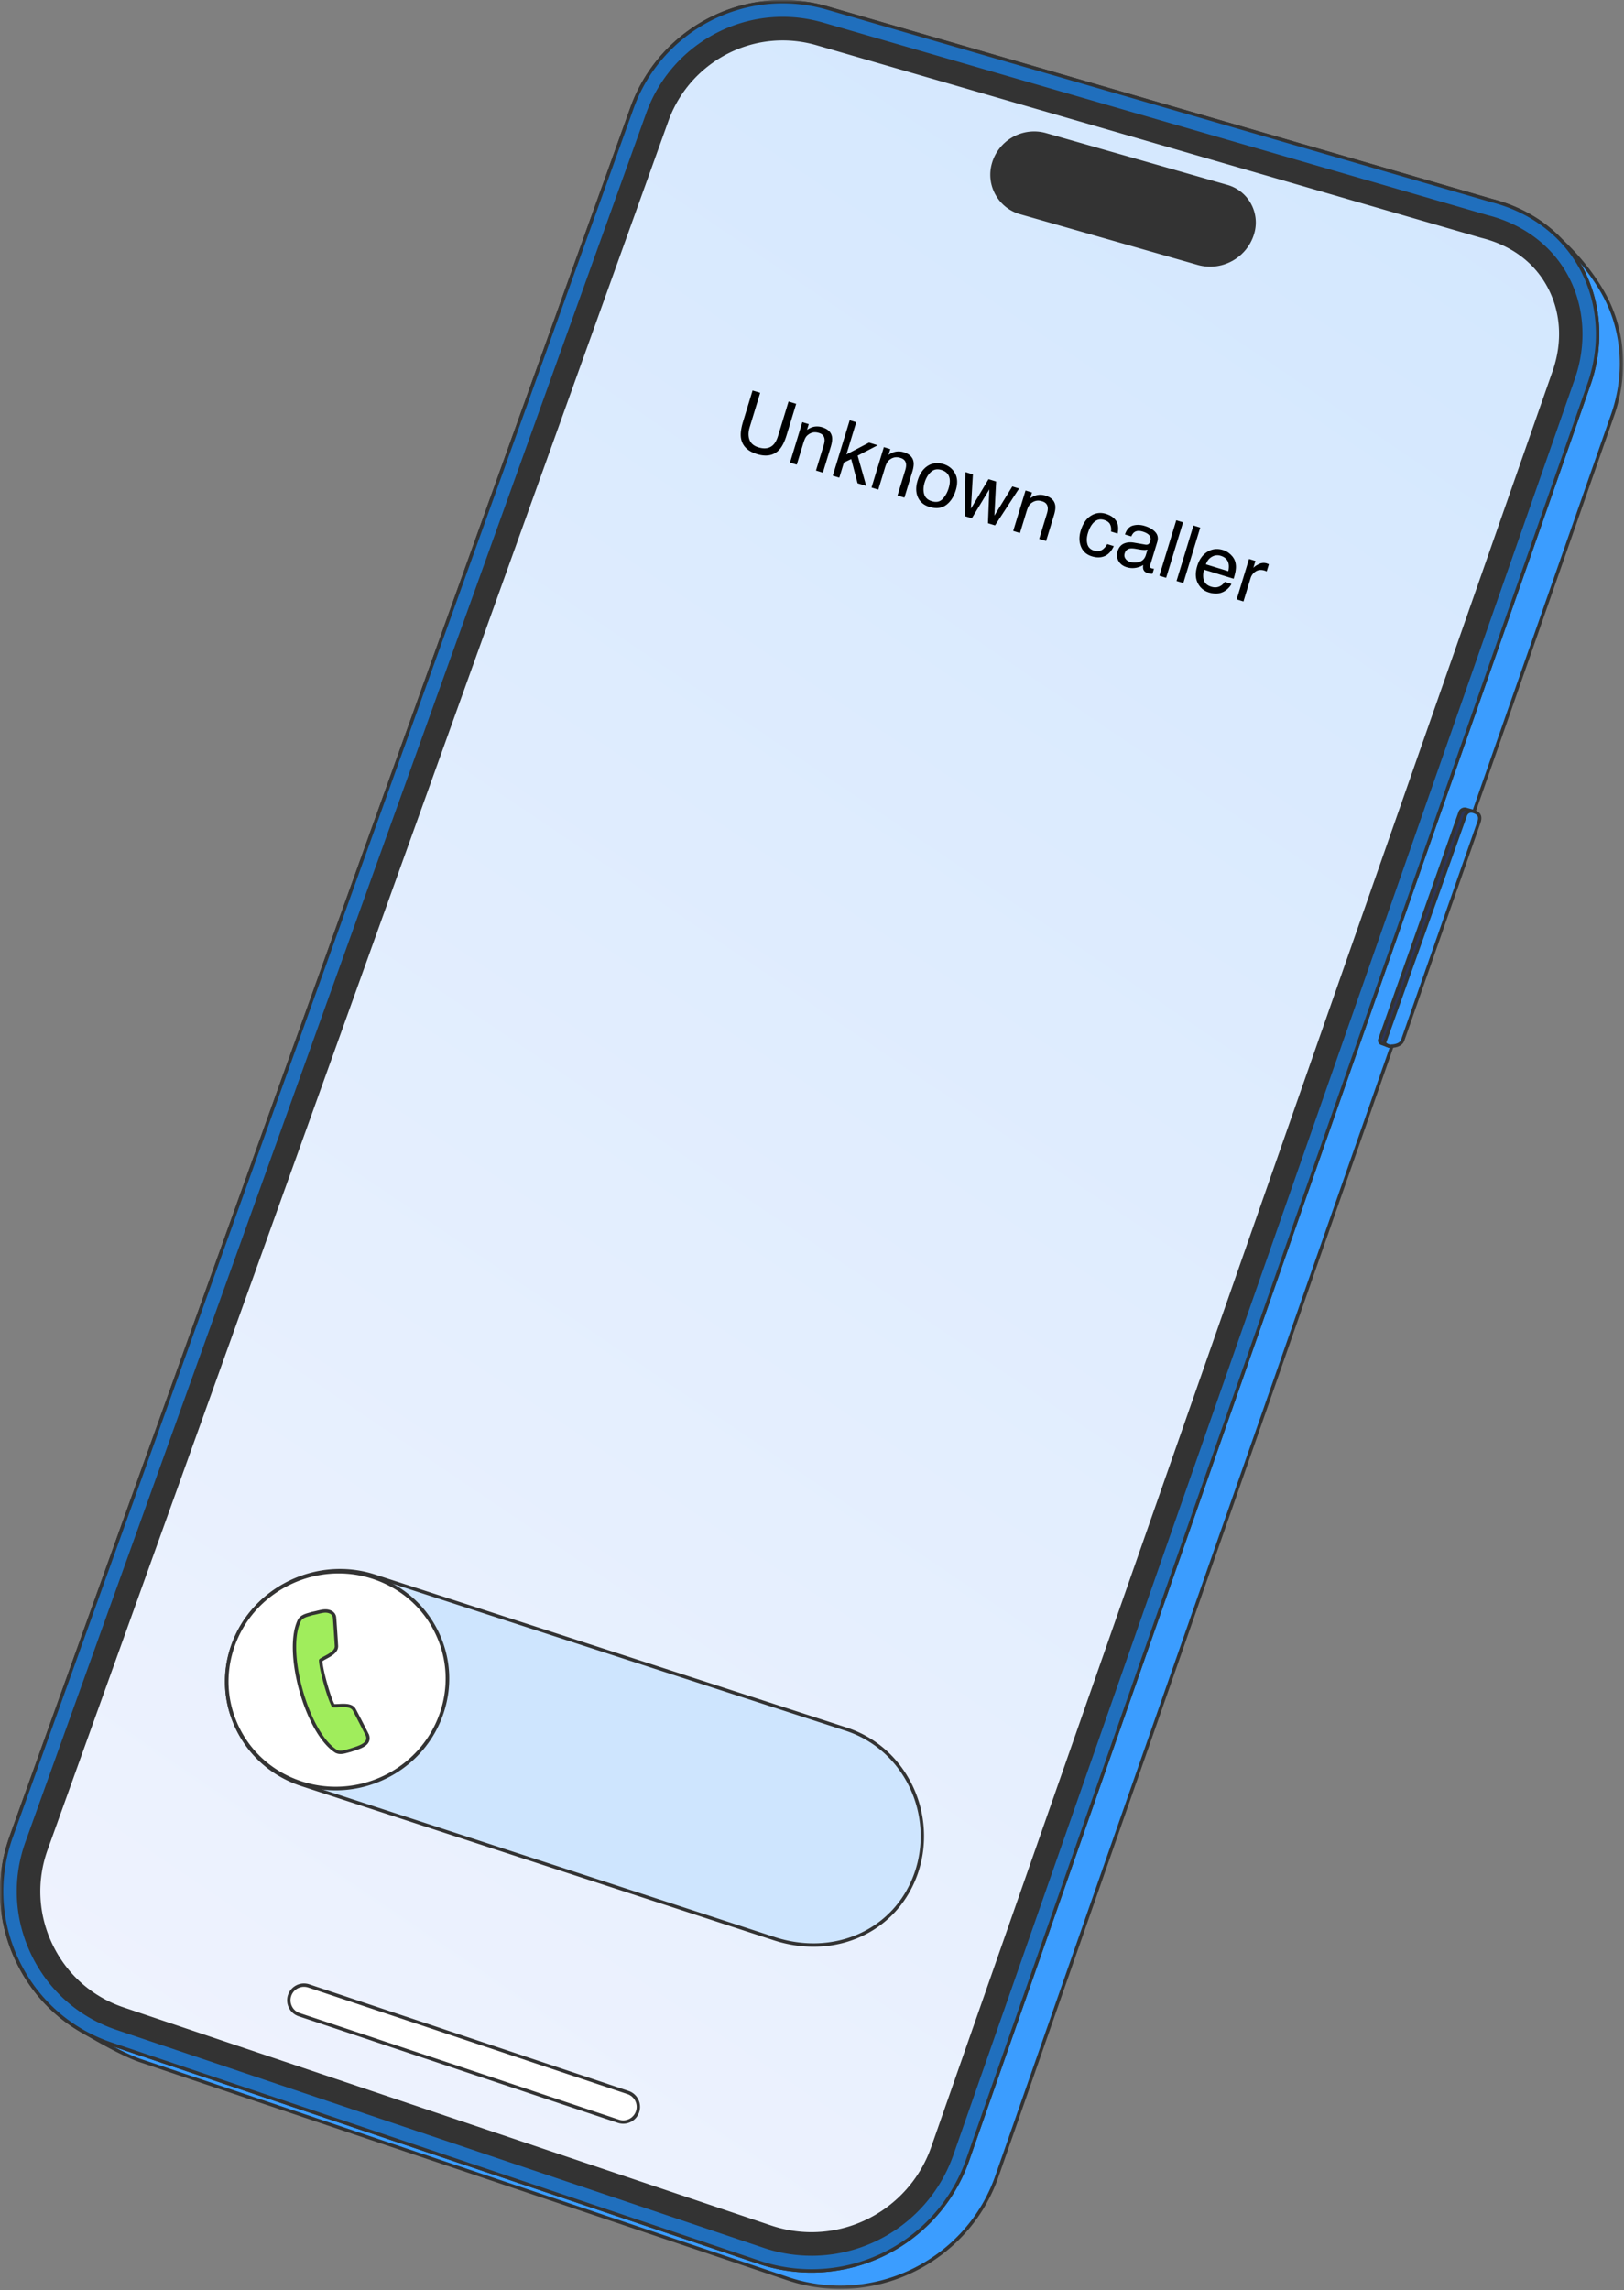 <svg xmlns="http://www.w3.org/2000/svg" width="334" height="471" fill="none"><rect width="100%" height="100%" fill="#808080" stroke="none"/><mask id="a" width="334" height="471" x="0" y="0" maskUnits="userSpaceOnUse" style="mask-type:luminance"><path fill="#fff" d="M333.821 0H0v470.755h333.821V0Z"/></mask><g mask="url(#a)"><path fill="#3B9DFF" d="m162.055 468.626-133.14-44.839c-4.12-1.388-11.364-5.748-11.364-5.748L175.009 7.969 321.188 49.58s4.757 4.156 8.377 10.409c4.265 7.367 5.153 16.616 2.106 25.322L205.016 447.591c-6.16 17.606-25.307 26.98-42.961 21.034v.001Z"/><path fill="#333" d="M172.799 470.732c-3.608 0-7.266-.573-10.856-1.783L28.803 424.11c-4.11-1.384-11.136-5.6-11.432-5.779a.348.348 0 0 1-.145-.422L174.684 7.839a.346.346 0 0 1 .418-.209l146.179 41.612a.354.354 0 0 1 .133.073c.047.042 4.841 4.266 8.448 10.496 4.396 7.59 5.173 16.925 2.134 25.61L205.341 447.7c-4.938 14.11-18.325 23.03-32.542 23.031v.001ZM17.977 417.885c1.307.774 7.437 4.352 11.047 5.568l133.14 44.84c17.383 5.854 36.459-3.487 42.525-20.821l126.655-362.28c2.972-8.493 2.214-17.617-2.08-25.033-3.336-5.763-7.702-9.78-8.249-10.272L175.216 8.383 17.977 417.885Z"/><path fill="url(#b)" d="M156.727 463.548 23.499 418.779c-17.591-5.925-25.988-23.122-19.707-40.615L131.4 23.262C137.283 6.88 153.177-1.689 169.875 3.15l136.631 39.72c17.745 4.485 24.586 19.866 18.953 35.961l-128.29 365.225c-6.16 17.605-22.788 25.438-40.443 19.492l.001.001Z"/><path fill="#333" d="M168.24 465.848c-3.75 0-7.658-.642-11.618-1.976L23.394 419.103c-8.632-2.907-15.393-8.666-19.04-16.214-3.626-7.508-3.94-16.333-.882-24.846L131.08 23.142c2.887-8.042 8.337-14.507 15.346-18.204 7.06-3.724 15.423-4.479 23.55-2.125l136.631 39.721c8.366 2.114 14.648 6.689 18.157 13.228 3.567 6.647 3.932 14.879 1.027 23.18l-128.29 365.225c-4.804 13.729-16.063 21.681-29.262 21.682l.001-.001Zm-7.739-463.72c-12.819 0-23.979 7.903-28.771 21.248L4.123 378.278c-2.994 8.336-2.69 16.97.854 24.31 3.564 7.379 10.183 13.012 18.638 15.858l133.228 44.77c17.518 5.9 33.97-2.028 40.006-19.279l128.29-365.224c2.84-8.116 2.49-16.15-.984-22.623-3.414-6.363-9.545-10.82-17.728-12.888L169.784 3.478c-3.145-.911-6.261-1.35-9.283-1.35Z"/><path fill="#333" d="M160.98 7.963c2.372 0 4.744.339 7.048 1.006l136.554 39.567c.084.024.169.047.253.069 6.219 1.572 10.966 5.123 13.728 10.27 2.819 5.253 3.197 11.502 1.063 17.599l-127.79 365.19c-3.71 10.601-13.73 17.723-24.934 17.723a26.37 26.37 0 0 1-8.425-1.389l-133.14-44.839c-6.553-2.208-11.82-6.856-14.831-13.09-3.011-6.234-3.38-13.256-1.04-19.773L137.14 24.762c3.607-10.047 13.187-16.798 23.839-16.8Zm-.003-7.62c-13.565.002-26.186 8.451-30.994 21.84L2.308 377.717c-6.282 17.492 3.014 36.74 20.606 42.664l133.139 44.839a33.937 33.937 0 0 0 10.849 1.786c14.064 0 27.207-8.8 32.112-22.82L326.806 78.995c5.632-16.096-2.365-33.293-20.11-37.778L170.142 1.65a32.853 32.853 0 0 0-9.165-1.306Z"/><path fill="#333" d="M166.904 467.355c-3.717 0-7.404-.607-10.959-1.805l-133.14-44.839c-8.597-2.895-15.507-8.993-19.457-17.171-3.95-8.178-4.434-17.389-1.364-25.938L129.66 22.068C134.399 8.87 146.985.001 160.979 0c3.121 0 6.237.444 9.262 1.32l136.554 39.567c8.311 2.1 14.983 7.151 18.776 14.22 3.832 7.141 4.402 15.89 1.563 24.004L199.342 444.303c-4.824 13.788-17.861 23.052-32.438 23.052ZM160.979.693c-13.703.001-26.027 8.685-30.669 21.61L2.635 377.837c-3.006 8.371-2.532 17.392 1.336 25.401 3.868 8.009 10.635 13.981 19.054 16.817l133.14 44.839a33.569 33.569 0 0 0 10.739 1.769c14.284 0 27.058-9.078 31.786-22.59l127.791-365.19c2.775-7.932 2.221-16.478-1.52-23.448-3.701-6.896-10.216-11.825-18.348-13.88L170.048 1.985a32.58 32.58 0 0 0-9.069-1.292Zm5.925 459.042c-2.892 0-5.763-.473-8.535-1.406l-133.14-44.84c-6.643-2.237-11.981-6.948-15.033-13.267-3.051-6.319-3.426-13.436-1.054-20.041L136.817 24.647C140.474 14.463 150.184 7.62 160.98 7.62h.002c2.404 0 4.808.344 7.144 1.02L304.68 48.206c.081.023.161.045.241.065 6.316 1.597 11.139 5.208 13.949 10.443 2.866 5.34 3.251 11.688 1.084 17.877l-127.79 365.19c-3.758 10.739-13.909 17.954-25.26 17.954ZM160.982 8.312c-10.507 0-19.956 6.66-23.515 16.57L9.793 380.415c-2.308 6.428-1.944 13.355 1.026 19.505 2.97 6.149 8.166 10.735 14.63 12.912l133.141 44.839c2.7.91 5.498 1.371 8.314 1.371 11.058 0 20.947-7.029 24.608-17.49l127.79-365.19c2.101-6.004 1.731-12.155-1.041-17.32-2.716-5.06-7.387-8.553-13.509-10.1a7.443 7.443 0 0 1-.265-.072L167.935 9.304a24.99 24.99 0 0 0-6.953-.992Z"/><path fill="#206FBD" d="M306.696 41.217 170.142 1.65a32.853 32.853 0 0 0-9.165-1.306c-13.565.001-26.186 8.45-30.994 21.839L2.308 377.717c-6.282 17.492 3.014 36.74 20.606 42.664l133.139 44.839a33.937 33.937 0 0 0 10.849 1.786c14.064 0 27.206-8.8 32.112-22.82L326.806 78.995c5.632-16.096-2.365-33.293-20.11-37.778Zm16.846 36.632L195.752 443.04c-4.292 12.263-15.885 20.503-28.849 20.503-3.304 0-6.584-.54-9.747-1.605l-133.14-44.84c-7.62-2.566-13.743-7.971-17.244-15.219-3.5-7.248-3.93-15.413-1.21-22.989L133.237 23.355c4.199-11.691 15.347-19.547 27.742-19.548h.002c2.762 0 5.521.393 8.202 1.17l136.554 39.567.115.032c7.273 1.838 13.087 6.218 16.368 12.333 3.328 6.201 3.811 13.833 1.323 20.94Z"/><path fill="#333" d="M166.904 467.355c-3.717 0-7.404-.607-10.959-1.805l-133.14-44.839c-8.597-2.895-15.507-8.993-19.457-17.171-3.95-8.178-4.434-17.389-1.364-25.938L129.66 22.068C134.399 8.87 146.985.001 160.979 0c3.121 0 6.237.444 9.262 1.32L306.79 40.886c8.318 2.104 14.988 7.155 18.781 14.221 3.832 7.141 4.402 15.89 1.563 24.004L199.342 444.303c-4.824 13.788-17.861 23.052-32.438 23.052ZM160.979.693c-13.703.001-26.027 8.685-30.669 21.61L2.635 377.837c-3.006 8.371-2.532 17.392 1.336 25.401 3.868 8.009 10.635 13.981 19.054 16.817l133.14 44.839a33.569 33.569 0 0 0 10.739 1.769c14.284 0 27.058-9.078 31.786-22.59l127.791-365.19c2.775-7.932 2.221-16.478-1.52-23.448-3.701-6.896-10.216-11.825-18.348-13.88l-.012-.003L170.048 1.986a32.58 32.58 0 0 0-9.069-1.293Zm5.925 463.198c-3.342 0-6.658-.546-9.857-1.623l-133.14-44.839c-7.708-2.596-13.904-8.065-17.446-15.397-3.542-7.333-3.976-15.592-1.224-23.257L132.912 23.24C137.16 11.412 148.44 3.464 160.98 3.463c2.796 0 5.589.399 8.3 1.184l136.656 39.594c7.37 1.863 13.261 6.304 16.589 12.505 3.374 6.288 3.864 14.022 1.346 21.22L196.08 443.157c-4.34 12.402-16.065 20.735-29.176 20.735v-.001ZM160.982 4.156c-12.251.001-23.269 7.765-27.418 19.32L5.889 379.008c-2.69 7.488-2.265 15.557 1.195 22.721s9.513 12.505 17.043 15.042l133.14 44.839a30.129 30.129 0 0 0 9.637 1.588c12.818 0 24.28-8.147 28.523-20.272l127.791-365.19c2.455-7.016 1.98-14.546-1.302-20.662-3.235-6.028-8.97-10.347-16.149-12.162l-.127-.034L169.087 5.313a29.111 29.111 0 0 0-8.105-1.157Z"/><path fill="#2C3459" d="m285.901 215.218-1.698-.622a.618.618 0 0 1-.422-.8l16.51-46.713a1 1 0 0 1 1.213-.632l1.663.466-17.267 48.302.001-.001Z"/><path fill="#333" d="M285.899 215.56a.343.343 0 0 1-.119-.021l-1.699-.623a.946.946 0 0 1-.572-.471.97.97 0 0 1-.057-.768l16.51-46.715a1.35 1.35 0 0 1 1.632-.85l1.663.466a.347.347 0 0 1 .232.451l-17.266 48.301a.347.347 0 0 1-.326.23h.002Zm15.335-48.804a.658.658 0 0 0-.619.438l-16.509 46.714a.269.269 0 0 0 .185.35l1.4.512 17.024-47.623-1.306-.366a.659.659 0 0 0-.175-.024v-.001Z"/><path fill="#3B9DFF" d="M285.996 215.155h-.034c-.641-.001-1.31-.488-1.18-.859l16.617-46.695s.511-1.39 2.189-.497c1.094.582.686 1.671.563 2.024l-15.674 44.834c-.26.744-1.196 1.194-2.481 1.193Z"/><path fill="#333" d="M286.001 215.496h-.041c-.535 0-1.118-.277-1.387-.658-.151-.214-.194-.449-.119-.662l16.618-46.696c.011-.03.252-.669.918-.924.507-.193 1.098-.114 1.759.238.886.471 1.133 1.287.734 2.423l-15.682 44.855c-.311.892-1.358 1.424-2.8 1.424Zm-.006-.347v-.346h.006c1.119 0 1.941-.368 2.148-.961l15.675-44.833c.207-.591.315-1.224-.399-1.604-.473-.251-.869-.321-1.181-.205-.372.139-.521.515-.522.518l-16.615 46.689c.022.098.409.395.854.396l.034.346ZM215.086 27.71l37.271 10.646c4.075 1.164 6.44 5.423 5.279 9.505-1.379 4.843-6.424 7.654-11.259 6.273l-36.493-10.422c-4.29-1.226-6.78-5.71-5.557-10.007 1.317-4.628 6.139-7.314 10.759-5.994Z"/><path fill="#333" d="M248.889 54.84a9.506 9.506 0 0 1-2.607-.367L209.79 44.052a8.372 8.372 0 0 1-5.055-4.016 8.4 8.4 0 0 1-.74-6.42 9.005 9.005 0 0 1 4.304-5.436 8.98 8.98 0 0 1 6.882-.796l37.271 10.645c4.255 1.215 6.729 5.671 5.516 9.933a9.406 9.406 0 0 1-4.497 5.68 9.399 9.399 0 0 1-4.583 1.198l.001.002Zm-2.418-1.034a8.7 8.7 0 0 0 6.665-.77 8.718 8.718 0 0 0 4.167-5.264c1.109-3.895-1.152-7.967-5.041-9.078l-37.27-10.645a8.296 8.296 0 0 0-6.357.735 8.318 8.318 0 0 0-3.975 5.022 7.712 7.712 0 0 0 .678 5.892 7.69 7.69 0 0 0 4.64 3.686l36.493 10.422Z"/><path fill="#fff" d="M128.174 436.398c-.326 0-.657-.051-.984-.16l-65.659-21.921a3.118 3.118 0 0 1 1.968-5.914l65.659 21.921a3.116 3.116 0 0 1-.984 6.074Z"/><path fill="#333" d="M128.174 436.747c-.372 0-.739-.06-1.094-.178l-65.66-21.921a3.44 3.44 0 0 1-1.998-1.737 3.46 3.46 0 0 1 4.186-4.835l65.658 21.921a3.432 3.432 0 0 1 2 1.737 3.45 3.45 0 0 1 .187 2.644 3.454 3.454 0 0 1-3.279 2.369ZM62.517 408.59a2.771 2.771 0 0 0-2.477 4.011c.33.662.898 1.155 1.6 1.389l65.658 21.921a2.764 2.764 0 0 0 3.499-1.752 2.76 2.76 0 0 0-.15-2.115 2.75 2.75 0 0 0-1.6-1.39l-65.659-21.921a2.763 2.763 0 0 0-.872-.142v-.001Z"/><path fill="#CEE5FE" d="m158.937 398.596-97.05-31.668c-11.938-4.03-18.157-16.845-13.928-28.621 4.224-11.763 17.296-18.087 29.231-14.126l96.925 31.453c12.252 4.066 18.498 17.7 14.277 29.688-4.225 12.002-17.202 17.411-29.455 13.274Z"/><path fill="#333" d="M167.317 400.348c-2.768 0-5.629-.462-8.49-1.427l-97.048-31.667c-5.887-1.988-10.596-6.124-13.26-11.647-2.64-5.473-2.955-11.66-.886-17.421 4.279-11.915 17.586-18.347 29.666-14.337l96.922 31.452c5.87 1.947 10.623 6.129 13.387 11.776 2.799 5.716 3.203 12.407 1.11 18.356-3.285 9.332-11.773 14.914-21.401 14.915Zm-97.395-76.999c-9.423 0-18.323 5.839-21.638 15.071-2.006 5.585-1.7 11.582.858 16.886 2.583 5.354 7.148 9.363 12.854 11.29l97.046 31.667h.004c12.445 4.202 24.918-1.413 29.018-13.06 2.033-5.775 1.64-12.27-1.077-17.821-2.683-5.478-7.293-9.535-12.982-11.423l-96.923-31.452a22.7 22.7 0 0 0-7.16-1.158Z"/><path fill="#fff" d="M90.722 352.646c-4.178 11.703-17.18 17.955-29.01 13.963-11.797-3.981-17.948-16.645-13.77-28.285 4.175-11.628 17.097-17.878 28.894-13.959 11.829 3.928 18.06 16.59 13.886 28.282v-.001Z"/><path fill="#333" d="M69.026 368.187a23.22 23.22 0 0 1-7.43-1.221C55.77 365 51.11 360.908 48.473 355.444c-2.614-5.416-2.927-11.538-.88-17.24 4.234-11.793 17.404-18.158 29.359-14.186 5.848 1.942 10.535 6.024 13.197 11.493 2.636 5.416 2.963 11.547.921 17.266-3.373 9.45-12.434 15.411-22.045 15.411v-.001Zm.623-44.61c-9.3 0-18.085 5.765-21.357 14.878-1.98 5.513-1.678 11.431.85 16.666 2.55 5.284 7.057 9.241 12.69 11.141 11.634 3.926 24.437-2.236 28.542-13.735 1.974-5.529 1.658-11.456-.89-16.691-2.574-5.288-7.108-9.235-12.764-11.114a22.4 22.4 0 0 0-7.072-1.145Z"/><path fill="#A0ED5C" d="M75.57 356.856c-.228-.471-2.387-4.674-2.727-5.278-.767-1.293-3.098-.689-4.294-.8-.16-.294-.748-1.44-1.622-4.577-.876-3.137-.964-4.42-.98-4.754.962-.723 3.282-1.411 3.252-2.93-.028-.59-.335-5.307-.398-5.907l.001-.002c-.045-.404-.277-.754-.633-.988-1.22-.663-2.244-.125-3.97.203-.953.309-2.015.45-2.571 1.317-3.225 6.244 1.53 23.355 7.528 27.028.925.454 1.909.012 2.885-.217 1.855-.62 4.164-1.169 3.53-3.095h-.002Z"/><path fill="#333" d="M70.037 360.716c-.345 0-.691-.064-1.038-.233-6.233-3.816-11.027-21.025-7.682-27.499.54-.843 1.405-1.09 2.243-1.33.177-.051.354-.101.528-.157.44-.086.799-.173 1.131-.253 1.15-.277 2.058-.497 3.11.075.477.312.756.752.813 1.254l.002.033c.067.694.367 5.271.396 5.897.027 1.334-1.34 2.07-2.439 2.662a11.39 11.39 0 0 0-.8.457c.052.638.253 1.97.956 4.488.718 2.577 1.248 3.819 1.505 4.337.262.008.575-.008.903-.027 1.247-.065 2.8-.147 3.47.983.34.602 2.505 4.816 2.741 5.305a.271.271 0 0 1 .017.042c.184.559.164 1.067-.06 1.511-.5.987-1.877 1.433-3.209 1.864l-.48.157c-.214.052-.398.104-.582.154-.5.139-1.01.279-1.525.279v.001Zm-3.1-29.065c-.455 0-.947.119-1.556.265-.343.083-.713.172-1.122.25-.14.048-.325.101-.51.154-.747.213-1.453.414-1.835 1.009-3.136 6.075 1.568 22.963 7.418 26.546.601.293 1.303.099 2.046-.107.193-.053.386-.106.58-.151l.455-.151c1.14-.369 2.434-.788 2.803-1.519.138-.271.147-.585.028-.958-.28-.574-2.378-4.656-2.707-5.239-.453-.763-1.72-.696-2.836-.638-.434.023-.846.045-1.187.014a.348.348 0 0 1-.273-.18c-.272-.501-.849-1.772-1.651-4.65-.8-2.864-.965-4.255-.992-4.83a.35.35 0 0 1 .137-.294c.278-.209.647-.408 1.037-.618.982-.529 2.094-1.128 2.076-2.028-.029-.624-.335-5.296-.396-5.877a.233.233 0 0 1-.001-.023c-.04-.284-.208-.536-.476-.714a2.106 2.106 0 0 0-1.038-.261Z"/><path fill="#000" d="m156.342 80.784-2.151 7.048c-.253.828-.308 1.564-.165 2.207.207.97.856 1.62 1.945 1.954 1.307.4 2.333.225 3.076-.526.402-.409.728-1.025.979-1.848l2.152-7.048 1.565.48-1.955 6.404c-.428 1.401-.946 2.423-1.553 3.063-1.112 1.165-2.63 1.453-4.552.864-1.922-.589-3.016-1.676-3.283-3.263-.147-.871-.006-2.008.422-3.41l1.955-6.404 1.565.479Zm8.667 6.032 1.325.406-.36 1.18c.541-.366 1.064-.588 1.567-.666a3.482 3.482 0 0 1 1.562.13c1.178.361 1.848 1.016 2.01 1.965.09.52.007 1.2-.248 2.037l-1.628 5.333-1.419-.434 1.6-5.24c.155-.506.205-.939.149-1.295-.09-.593-.46-.99-1.111-1.189a2.883 2.883 0 0 0-.844-.148c-.417-.004-.823.122-1.217.375-.316.203-.555.44-.717.713-.156.27-.317.676-.482 1.22l-1.33 4.354-1.394-.428 2.537-8.313Zm9.746-.393 1.341.41-2.021 6.622 4.658-2.436 1.783.546-4.128 2.14 1.769 6.228-1.783-.546-1.309-4.984-1.497.713-.953 3.12-1.34-.41 3.48-11.403Zm7.024 5.528 1.325.406-.36 1.18c.541-.366 1.064-.587 1.568-.666a3.477 3.477 0 0 1 1.561.13c1.178.361 1.849 1.017 2.01 1.966.09.52.007 1.199-.249 2.037l-1.627 5.333-1.419-.434 1.6-5.24c.155-.507.204-.939.15-1.295-.091-.593-.461-.99-1.112-1.19a2.883 2.883 0 0 0-.845-.148 2.192 2.192 0 0 0-1.215.375 2.19 2.19 0 0 0-.719.714c-.155.269-.316.675-.482 1.218l-1.329 4.355-1.394-.427 2.537-8.314Zm9.865 11.128c.925.283 1.664.127 2.219-.467.561-.598.972-1.326 1.235-2.185.236-.776.305-1.446.206-2.008-.159-.886-.719-1.476-1.68-1.77-.852-.262-1.572-.125-2.159.408-.586.533-1.02 1.26-1.301 2.182-.27.884-.302 1.682-.094 2.39.207.709.732 1.192 1.574 1.45Zm2.39-7.637c1.07.327 1.865.961 2.386 1.902.521.94.57 2.103.146 3.491-.409 1.34-1.073 2.347-1.99 3.022-.918.676-2.062.804-3.431.385-1.142-.35-1.931-1.013-2.367-1.99-.434-.982-.453-2.125-.054-3.429.425-1.397 1.119-2.401 2.08-3.013.96-.61 2.037-.734 3.23-.368Zm6.057 2.118-.403 7.04 3.619-6.056 1.565.48-.36 7.01 3.685-5.992 1.395.427-4.948 7.576-1.449-.444.275-6.953-3.599 5.934-1.45-.443.143-9.047 1.527.468Zm10.827 3.315 1.325.406-.361 1.179c.542-.365 1.064-.588 1.568-.665a3.473 3.473 0 0 1 1.561.13c1.179.361 1.849 1.016 2.011 1.965.089.52.006 1.199-.249 2.037l-1.628 5.333-1.418-.435 1.599-5.239c.155-.507.205-.939.15-1.295-.091-.594-.461-.99-1.112-1.189-.33-.101-.612-.151-.844-.148-.417-.004-.822.121-1.216.374a2.176 2.176 0 0 0-.718.714c-.155.269-.316.676-.482 1.219l-1.33 4.354-1.394-.427 2.538-8.313Zm16.525 4.797c.935.287 1.625.747 2.07 1.381.449.636.564 1.528.344 2.677l-1.356-.415c.073-.538.014-1.02-.177-1.446-.191-.432-.612-.747-1.262-.947-.889-.272-1.657-.032-2.305.721-.42.487-.757 1.145-1.009 1.974-.255.833-.293 1.588-.116 2.265.178.676.644 1.13 1.399 1.362.578.177 1.089.141 1.532-.109.45-.252.834-.667 1.151-1.243l1.356.416c-.491 1.054-1.125 1.743-1.902 2.065-.774.317-1.645.329-2.611.033-1.085-.333-1.829-.993-2.234-1.983-.402-.995-.421-2.087-.058-3.278.445-1.459 1.145-2.486 2.101-3.082.956-.596 1.982-.726 3.077-.391Zm3.869 8.12c-.123.403-.074.767.15 1.09.224.323.536.546.939.669a3.3 3.3 0 0 0 1.531.095c.89-.14 1.466-.64 1.729-1.499l.343-1.125a2.47 2.47 0 0 1-.742.07c-.29-.01-.57-.039-.837-.087l-.878-.15c-.527-.088-.939-.098-1.237-.031-.503.112-.836.435-.998.968Zm4.241-1.791c.333.057.588-.012.767-.207.099-.105.185-.274.256-.507.145-.476.08-.872-.196-1.189-.27-.32-.72-.577-1.35-.769-.729-.223-1.305-.185-1.73.115-.237.165-.447.454-.63.868l-1.302-.399c.339-1.017.887-1.627 1.644-1.83.764-.208 1.567-.183 2.409.075.977.299 1.712.728 2.208 1.288.491.557.616 1.229.376 2.016l-1.461 4.789a.657.657 0 0 0-.022.375c.035.108.149.19.34.249.062.019.132.037.211.056.081.013.168.026.26.038l-.315 1.032a4.04 4.04 0 0 1-.532-.036 3.748 3.748 0 0 1-.471-.119c-.481-.147-.778-.424-.89-.832-.058-.217-.061-.497-.006-.843-.398.286-.905.484-1.521.596a3.962 3.962 0 0 1-1.885-.127c-.769-.236-1.329-.662-1.677-1.278-.342-.62-.405-1.282-.19-1.985.235-.771.657-1.296 1.267-1.573.61-.277 1.32-.345 2.131-.205l2.309.402Zm6.368-5.01 1.395.427-3.481 11.403-1.395-.427 3.481-11.403Zm3.533 1.082 1.395.427-3.48 11.403-1.395-.427 3.48-11.403Zm6.066 5.032c.589.18 1.117.495 1.585.943.468.444.78.93.936 1.458a3.9 3.9 0 0 1 .11 1.639c-.034.408-.179 1.031-.435 1.87l-6.084-1.864c-.231.852-.239 1.591-.024 2.217.218.621.716 1.051 1.496 1.29.728.223 1.383.16 1.964-.188.333-.204.608-.473.824-.809l1.371.42c-.129.295-.355.599-.677.913a3.734 3.734 0 0 1-.961.707 3.395 3.395 0 0 1-1.829.357 4.978 4.978 0 0 1-1.178-.225c-1.033-.317-1.794-.959-2.283-1.93-.488-.975-.524-2.141-.111-3.497.408-1.335 1.1-2.308 2.078-2.92.978-.612 2.05-.738 3.218-.381Zm1.101 4.36c.128-.622.144-1.147.048-1.572-.177-.79-.713-1.322-1.606-1.595a2.21 2.21 0 0 0-1.825.205c-.575.327-.984.844-1.228 1.551l4.611 1.411Zm4.259-2.515 1.325.406-.438 1.436c.193-.246.563-.504 1.108-.772.547-.275 1.097-.327 1.65-.158a12.435 12.435 0 0 1 .437.177l-.45 1.475a1.958 1.958 0 0 0-.223-.102 3.112 3.112 0 0 0-.222-.077c-.703-.215-1.312-.152-1.829.187a2.465 2.465 0 0 0-1.041 1.387l-1.46 4.782-1.395-.428 2.538-8.313Z"/></g><defs><linearGradient id="b" x1="27.866" x2="348.405" y1="436.025" y2="-37.684" gradientUnits="userSpaceOnUse"><stop offset=".008" stop-color="#EFF3FE"/><stop offset="1" stop-color="#CEE5FE"/></linearGradient></defs></svg>